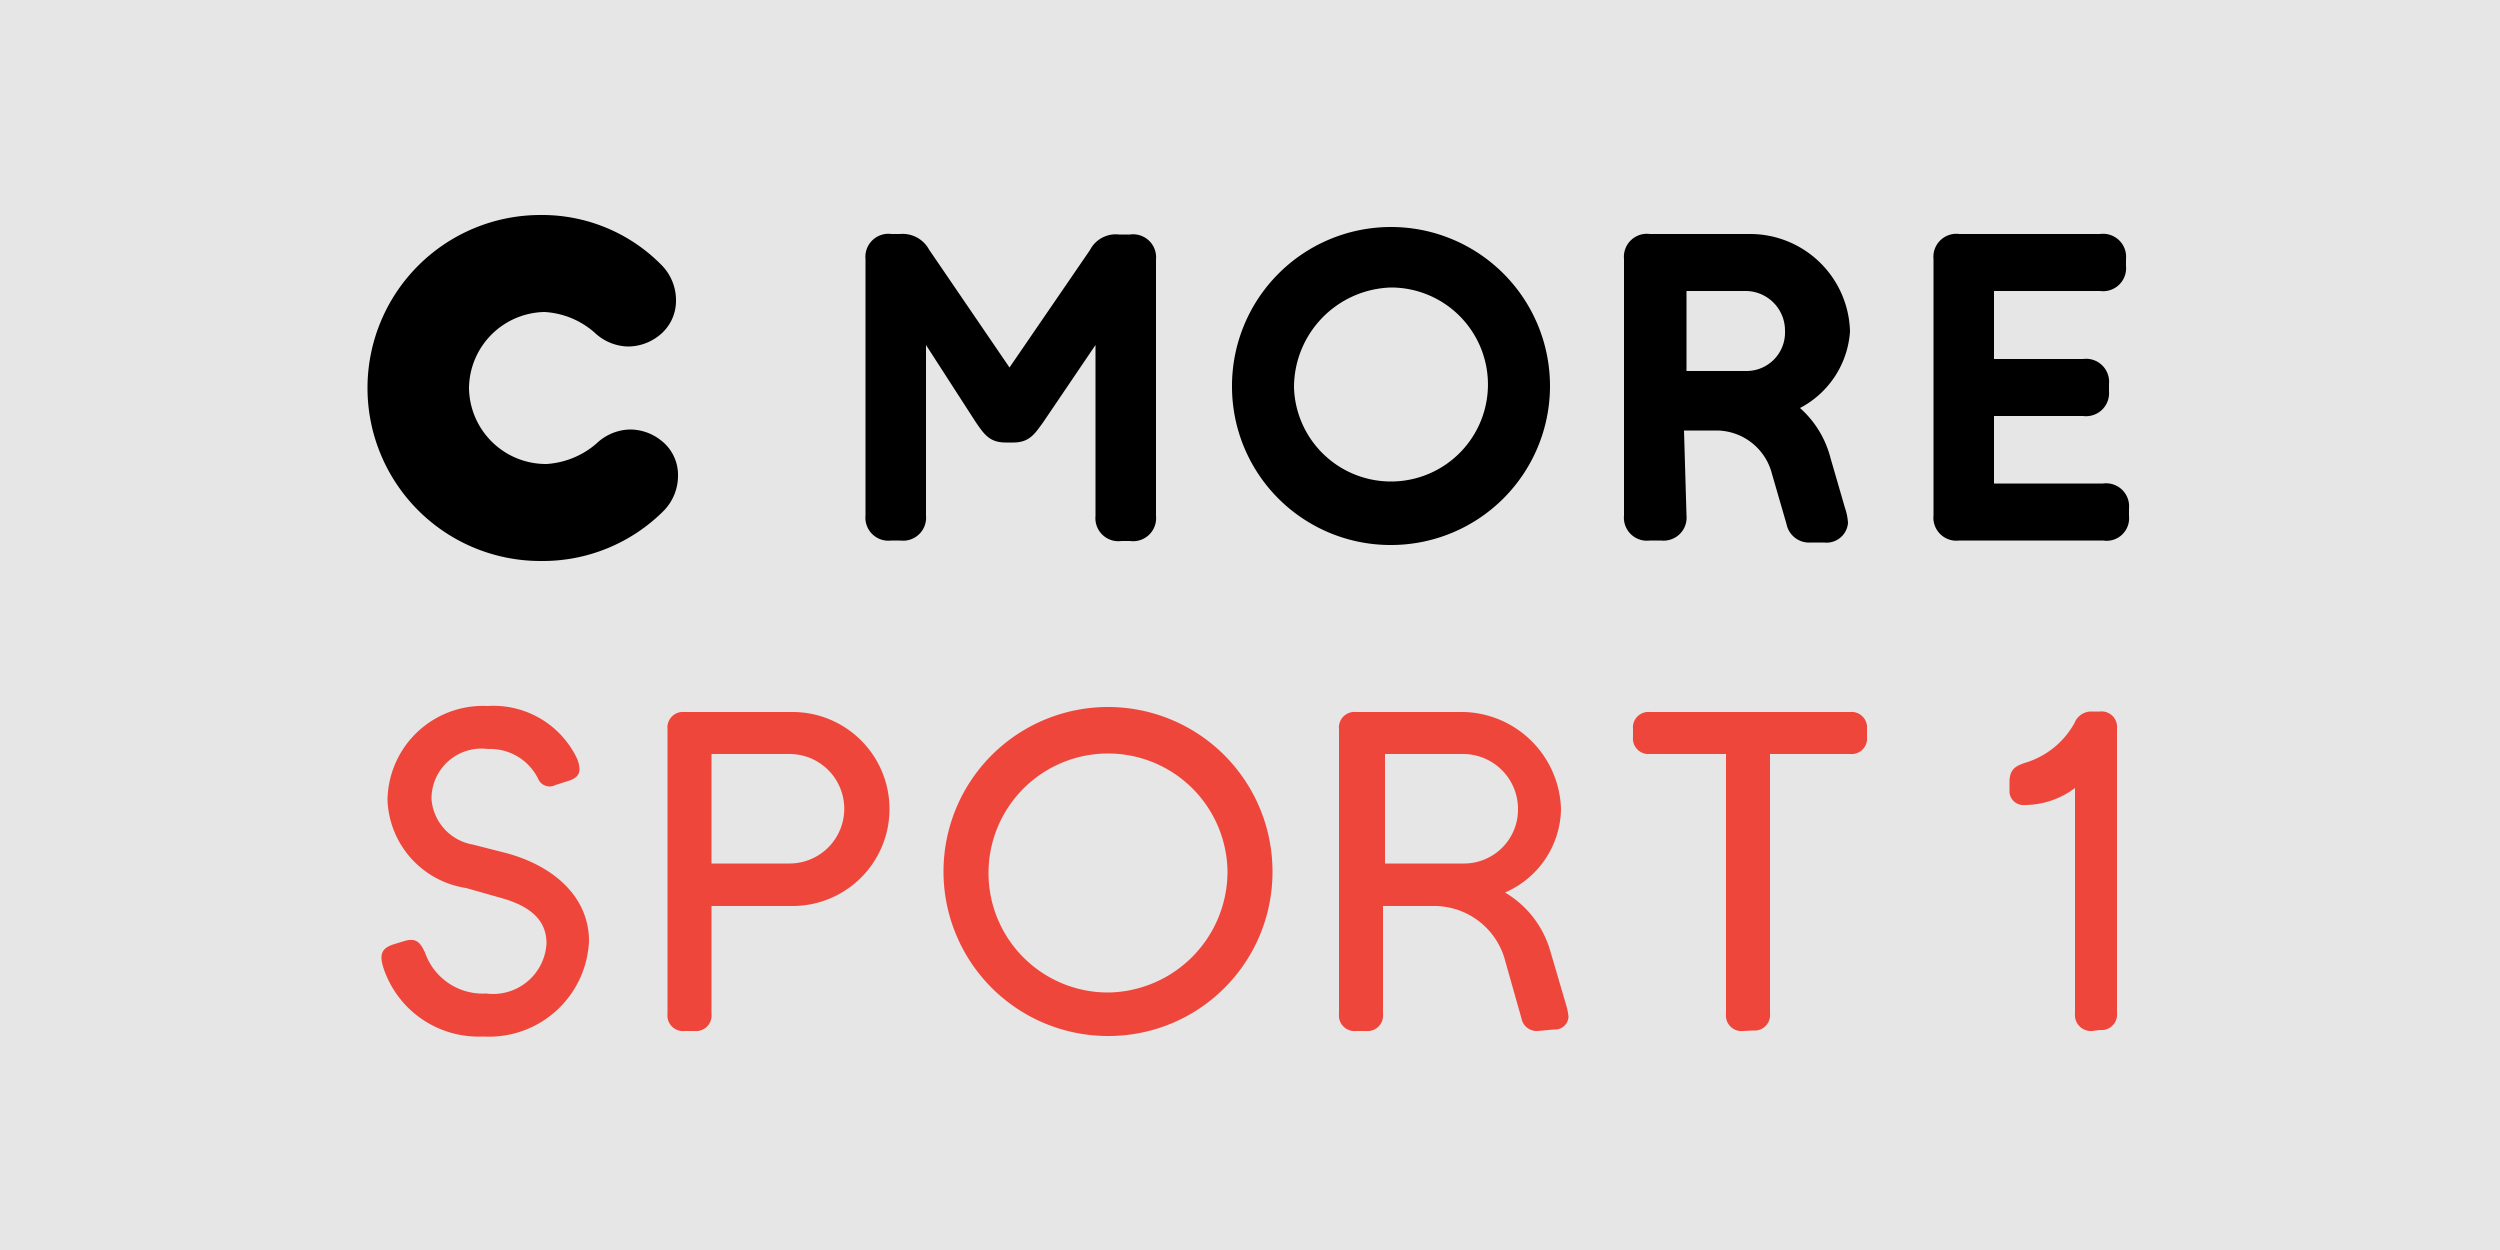 <?xml version="1.0" encoding="UTF-8"?> <svg xmlns="http://www.w3.org/2000/svg" id="Layer_1" data-name="Layer 1" viewBox="0 0 50 25"><defs><style>.cls-1{fill:#e6e6e6;}.cls-2{fill:#ef463b;}</style></defs><title>mtvsport1</title><rect class="cls-1" width="50" height="25"></rect><path class="cls-2" d="M9.32,17.76A1.85,1.85,0,0,1,7.75,16a1.91,1.91,0,0,1,2-1.88,1.85,1.85,0,0,1,1.79,1.05.59.59,0,0,1,.05.21c0,.13-.09.2-.23.24l-.25.08a.25.25,0,0,1-.35-.13,1.07,1.07,0,0,0-1-.59,1,1,0,0,0-1.13,1,1,1,0,0,0,.82.91l.67.17c1,.27,1.66.91,1.66,1.76a2,2,0,0,1-2.12,1.91,2,2,0,0,1-2-1.4c-.08-.27,0-.37.2-.44l.23-.07c.26-.08.33.07.41.23a1.22,1.22,0,0,0,1.22.82,1.07,1.07,0,0,0,1.21-1c0-.4-.23-.73-.94-.92Z"></path><path class="cls-2" d="M13.69,20.62a.31.31,0,0,1-.34-.34v-5.7a.31.31,0,0,1,.34-.34h2.16a1.94,1.94,0,0,1,0,3.88H14.23v2.16a.31.31,0,0,1-.34.34Zm2.1-3.35a1.09,1.09,0,1,0,0-2.19H14.23v2.19Z"></path><path class="cls-2" d="M22.16,20.72a3.29,3.29,0,1,1,3.29-3.29,3.28,3.28,0,0,1-3.29,3.29m2.39-3.29a2.39,2.39,0,1,0-2.39,2.42,2.42,2.42,0,0,0,2.39-2.42"></path><path class="cls-2" d="M30.75,20.62a.31.31,0,0,1-.32-.25l-.32-1.13a1.47,1.47,0,0,0-1.45-1.12h-1v2.16a.31.31,0,0,1-.34.34h-.2a.31.31,0,0,1-.34-.34v-5.7a.31.31,0,0,1,.34-.34h2.16a2,2,0,0,1,1.94,1.94,1.85,1.85,0,0,1-1.12,1.67A2,2,0,0,1,31,19l.32,1.09a1.15,1.15,0,0,1,.05.25.27.27,0,0,1-.29.25Zm-1.49-3.35a1.08,1.08,0,0,0,1.1-1.09,1.1,1.1,0,0,0-1.1-1.1H27.7v2.19Z"></path><path class="cls-2" d="M34.86,20.62a.31.31,0,0,1-.34-.34V15.08H33a.31.31,0,0,1-.34-.34v-.16a.31.31,0,0,1,.34-.34h4a.31.31,0,0,1,.34.34v.16a.31.31,0,0,1-.34.34H35.4v5.19a.31.31,0,0,1-.34.34Z"></path><path class="cls-2" d="M41.84,20.62a.32.32,0,0,1-.34-.35V15.76a1.68,1.68,0,0,1-1,.34.28.28,0,0,1-.31-.25l0-.21c0-.26.13-.32.3-.38a1.68,1.68,0,0,0,1-.8.36.36,0,0,1,.32-.23H42a.31.31,0,0,1,.34.34v5.19s0,.12,0,.34v.16a.31.31,0,0,1-.34.34Z"></path><path d="M24.64,7.75a3.18,3.18,0,1,1,3.18,3.15,3.17,3.17,0,0,1-3.18-3.15m-3.78.7c-.16.22-.27.4-.59.4h-.16c-.32,0-.43-.17-.59-.4l-1-1.55v3.41a.46.46,0,0,1-.52.5h-.17a.46.46,0,0,1-.52-.5V5.18a.46.46,0,0,1,.52-.5H18a.6.6,0,0,1,.58.31l1.61,2.36L21.8,5a.58.58,0,0,1,.58-.31h.22a.46.46,0,0,1,.52.5v5.13a.46.46,0,0,1-.52.5h-.17a.46.46,0,0,1-.52-.5V6.9Zm12.87,1.86a.46.46,0,0,1-.51.5H33a.46.46,0,0,1-.52-.5V5.18a.46.46,0,0,1,.52-.5H35a2,2,0,0,1,2,1.95A1.87,1.87,0,0,1,36,8.16a2,2,0,0,1,.61,1l.29,1a1.12,1.12,0,0,1,.06.3.43.43,0,0,1-.48.39h-.26a.46.46,0,0,1-.49-.37l-.29-1a1.15,1.15,0,0,0-1.11-.87h-.65Zm5.46.5a.46.46,0,0,1-.52-.5V5.18a.46.46,0,0,1,.52-.5H42a.46.46,0,0,1,.52.5v.14a.46.46,0,0,1-.52.5H39.88V7.18h1.78a.46.46,0,0,1,.52.5v.15a.46.46,0,0,1-.52.49H39.88V9.67h2.18a.46.46,0,0,1,.52.5v.15a.45.45,0,0,1-.52.49ZM25.88,7.75a1.94,1.94,0,1,0,1.94-2,2,2,0,0,0-1.94,2m7.85-1.93v1.6h1.19a.77.77,0,0,0,.78-.8.79.79,0,0,0-.78-.8ZM9.38,7.75a1.54,1.54,0,0,0,1.55,1.53,1.69,1.69,0,0,0,1-.41,1,1,0,0,1,.67-.28,1,1,0,0,1,.61.21.87.87,0,0,1,.35.72,1,1,0,0,1-.29.7,3.42,3.42,0,0,1-2.46,1,3.46,3.46,0,0,1,0-6.92,3.35,3.35,0,0,1,2.42,1,1,1,0,0,1,.29.7.88.88,0,0,1-.35.72,1,1,0,0,1-.61.21,1,1,0,0,1-.67-.28,1.66,1.66,0,0,0-1-.41A1.54,1.54,0,0,0,9.38,7.75"></path></svg> 